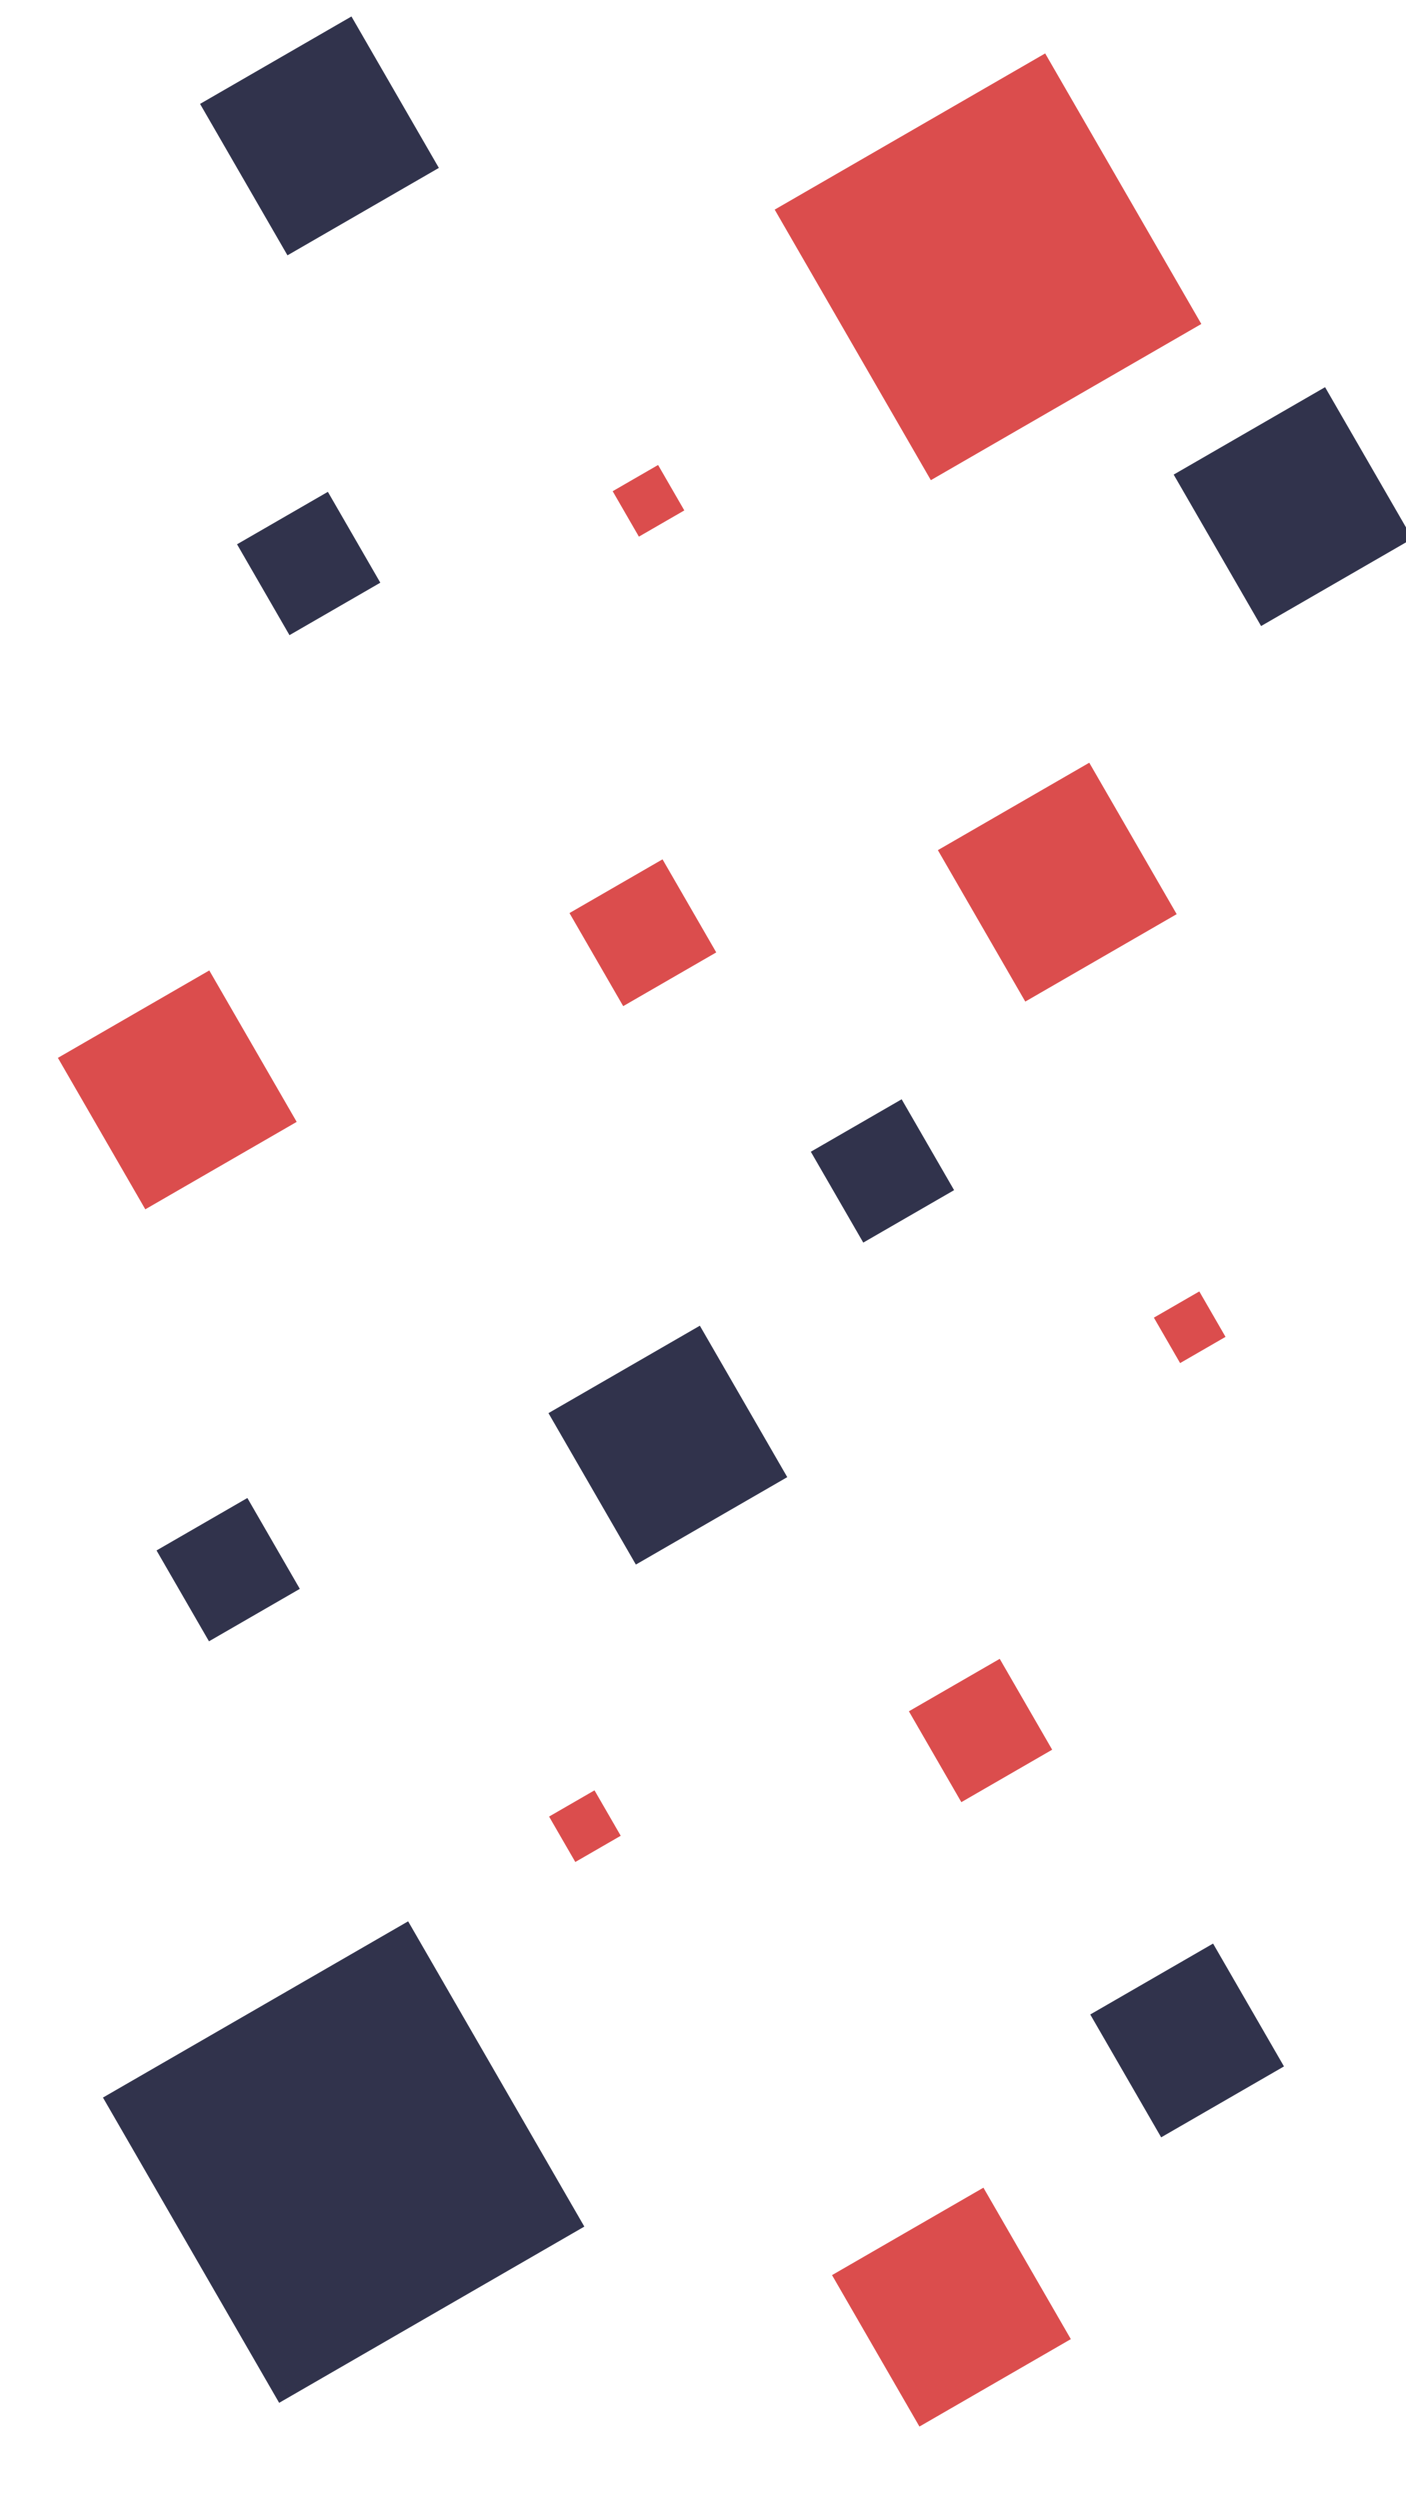 <?xml version="1.0" encoding="UTF-8" standalone="no"?>
<!-- Created with Inkscape (http://www.inkscape.org/) -->

<svg
   width="1080"
   height="1920"
   viewBox="0 0 285.75 508"
   version="1.1"
   id="svg7331"
   inkscape:version="1.2.1 (9c6d41e410, 2022-07-14)"
   sodipodi:docname="bg-portrait--flexez-hero-square1.svg"
   xmlns:inkscape="http://www.inkscape.org/namespaces/inkscape"
   xmlns:sodipodi="http://sodipodi.sourceforge.net/DTD/sodipodi-0.dtd"
   xmlns="http://www.w3.org/2000/svg"
   xmlns:svg="http://www.w3.org/2000/svg">
  <sodipodi:namedview
     id="namedview7333"
     pagecolor="#ffffff"
     bordercolor="#666666"
     borderopacity="1.0"
     inkscape:showpageshadow="2"
     inkscape:pageopacity="0.0"
     inkscape:pagecheckerboard="0"
     inkscape:deskcolor="#d1d1d1"
     inkscape:document-units="mm"
     showgrid="false"
     inkscape:zoom="0.34654181"
     inkscape:cx="225.08107"
     inkscape:cy="825.29725"
     inkscape:window-width="1920"
     inkscape:window-height="1001"
     inkscape:window-x="-9"
     inkscape:window-y="-9"
     inkscape:window-maximized="1"
     inkscape:current-layer="layer1" />
  <defs
     id="defs7328" />
  <g
     inkscape:label="Layer 1"
     inkscape:groupmode="layer"
     id="layer1">
    <rect
       style="fill:#31334c;stroke-width:0.249;stroke-dasharray:0.249, 1.994;stroke-opacity:0.7;stop-color:#000000"
       id="rect17182"
       width="35.529"
       height="35.529"
       x="24.657"
       y="38.612"
       transform="rotate(-30)" />
    <rect
       style="fill:#db4d4d;fill-opacity:1;stroke-width:0.075;stroke-dasharray:0.075, 0.598;stroke-opacity:0.7;stop-color:#000000"
       id="rect17182-4"
       width="10.659"
       height="10.659"
       x="57.932"
       y="148.692"
       transform="rotate(-30)" />
    <rect
       style="fill:#31334c;stroke-width:0.249;stroke-dasharray:0.249, 1.994;stroke-opacity:0.7;stop-color:#000000"
       id="rect17182-3"
       width="35.529"
       height="35.529"
       x="158.361"
       y="202.778"
       transform="rotate(-30)" />
    <rect
       style="fill:#db4d4d;fill-opacity:1;stroke-width:0.249;stroke-dasharray:0.249, 1.994;stroke-opacity:0.7;stop-color:#000000"
       id="rect17182-4-0"
       width="35.529"
       height="35.529"
       x="78.706"
       y="244.896"
       transform="rotate(-30)" />
    <rect
       style="fill:#db4d4d;fill-opacity:1;stroke-width:0.445;stroke-dasharray:0.445, 3.563;stroke-opacity:0.7;stop-color:#000000"
       id="rect17182-4-0-2"
       width="63.474"
       height="63.474"
       x="115.056"
       y="115.608"
       transform="rotate(-30)" />
    <rect
       style="fill:#31334c;stroke-width:0.15;stroke-dasharray:0.15, 1.197;stroke-opacity:0.7;stop-color:#000000"
       id="rect17182-5"
       width="21.317"
       height="21.317"
       x="-13.575"
       y="119.86"
       transform="rotate(-30)" />
    <rect
       style="fill:#db4d4d;fill-opacity:1;stroke-width:0.153;stroke-dasharray:0.153, 1.226;stroke-opacity:0.7;stop-color:#000000"
       id="rect17182-4-2"
       width="21.837"
       height="21.837"
       x="7.474"
       y="218.531"
       transform="rotate(-30)" />
    <rect
       style="fill:#31334c;stroke-width:0.15;stroke-dasharray:0.15, 1.197;stroke-opacity:0.7;stop-color:#000000"
       id="rect17182-6"
       width="21.317"
       height="21.317"
       x="25.705"
       y="285.053"
       transform="rotate(-30)" />
    <rect
       style="fill:#db4d4d;fill-opacity:1;stroke-width:0.075;stroke-dasharray:0.075, 0.598;stroke-opacity:0.7;stop-color:#000000"
       id="rect17182-4-4"
       width="10.659"
       height="10.659"
       x="69.232"
       y="349.109"
       transform="rotate(-30)" />
    <rect
       style="fill:#db4d4d;fill-opacity:1;stroke-width:0.249;stroke-dasharray:0.249, 1.994;stroke-opacity:0.7;stop-color:#000000"
       id="rect17182-4-3"
       width="35.529"
       height="35.529"
       x="-97.28"
       y="192.025"
       transform="rotate(-30)" />
    <rect
       style="fill:#31334c;stroke-width:0.249;stroke-dasharray:0.249, 1.994;stroke-opacity:0.7;stop-color:#000000"
       id="rect17182-3-1"
       width="35.529"
       height="35.529"
       x="-47.027"
       y="304.387"
       transform="rotate(-30)" />
    <rect
       style="fill:#31334c;stroke-width:0.202;stroke-dasharray:0.202, 1.618;stroke-opacity:0.7;stop-color:#000000"
       id="rect17182-3-1-9"
       width="28.822"
       height="28.822"
       x="-12.759"
       y="465.257"
       transform="rotate(-30)" />
    <rect
       style="fill:#db4d4d;fill-opacity:1;stroke-width:0.15;stroke-dasharray:0.15, 1.197;stroke-opacity:0.7;stop-color:#000000"
       id="rect17182-4-0-7"
       width="21.317"
       height="21.317"
       x="-13.878"
       y="393.477"
       transform="rotate(-30)" />
    <rect
       style="fill:#31334c;stroke-width:0.15;stroke-dasharray:0.15, 1.197;stroke-opacity:0.7;stop-color:#000000"
       id="rect17182-5-7"
       width="21.317"
       height="21.317"
       x="-129.959"
       y="288.723"
       transform="rotate(-30)" />
    <rect
       style="fill:#db4d4d;fill-opacity:1;stroke-width:0.075;stroke-dasharray:0.075, 0.598;stroke-opacity:0.7;stop-color:#000000"
       id="rect17182-4-2-9"
       width="10.659"
       height="10.659"
       x="-87.902"
       y="375.438"
       transform="rotate(-30)" />
    <rect
       style="fill:#31334c;stroke-width:0.503;stroke-dasharray:0.503, 4.02;stroke-opacity:0.7;stop-color:#000000"
       id="rect17182-6-7"
       width="71.62"
       height="71.62"
       x="-194.971"
       y="379.547"
       transform="rotate(-30)" />
    <rect
       style="fill:#db4d4d;fill-opacity:1;stroke-width:0.249;stroke-dasharray:0.249, 1.994;stroke-opacity:0.7;stop-color:#000000"
       id="rect17182-4-4-2"
       width="35.529"
       height="35.529"
       x="-84.686"
       y="484.876"
       transform="rotate(-30)" />
  </g>
</svg>
